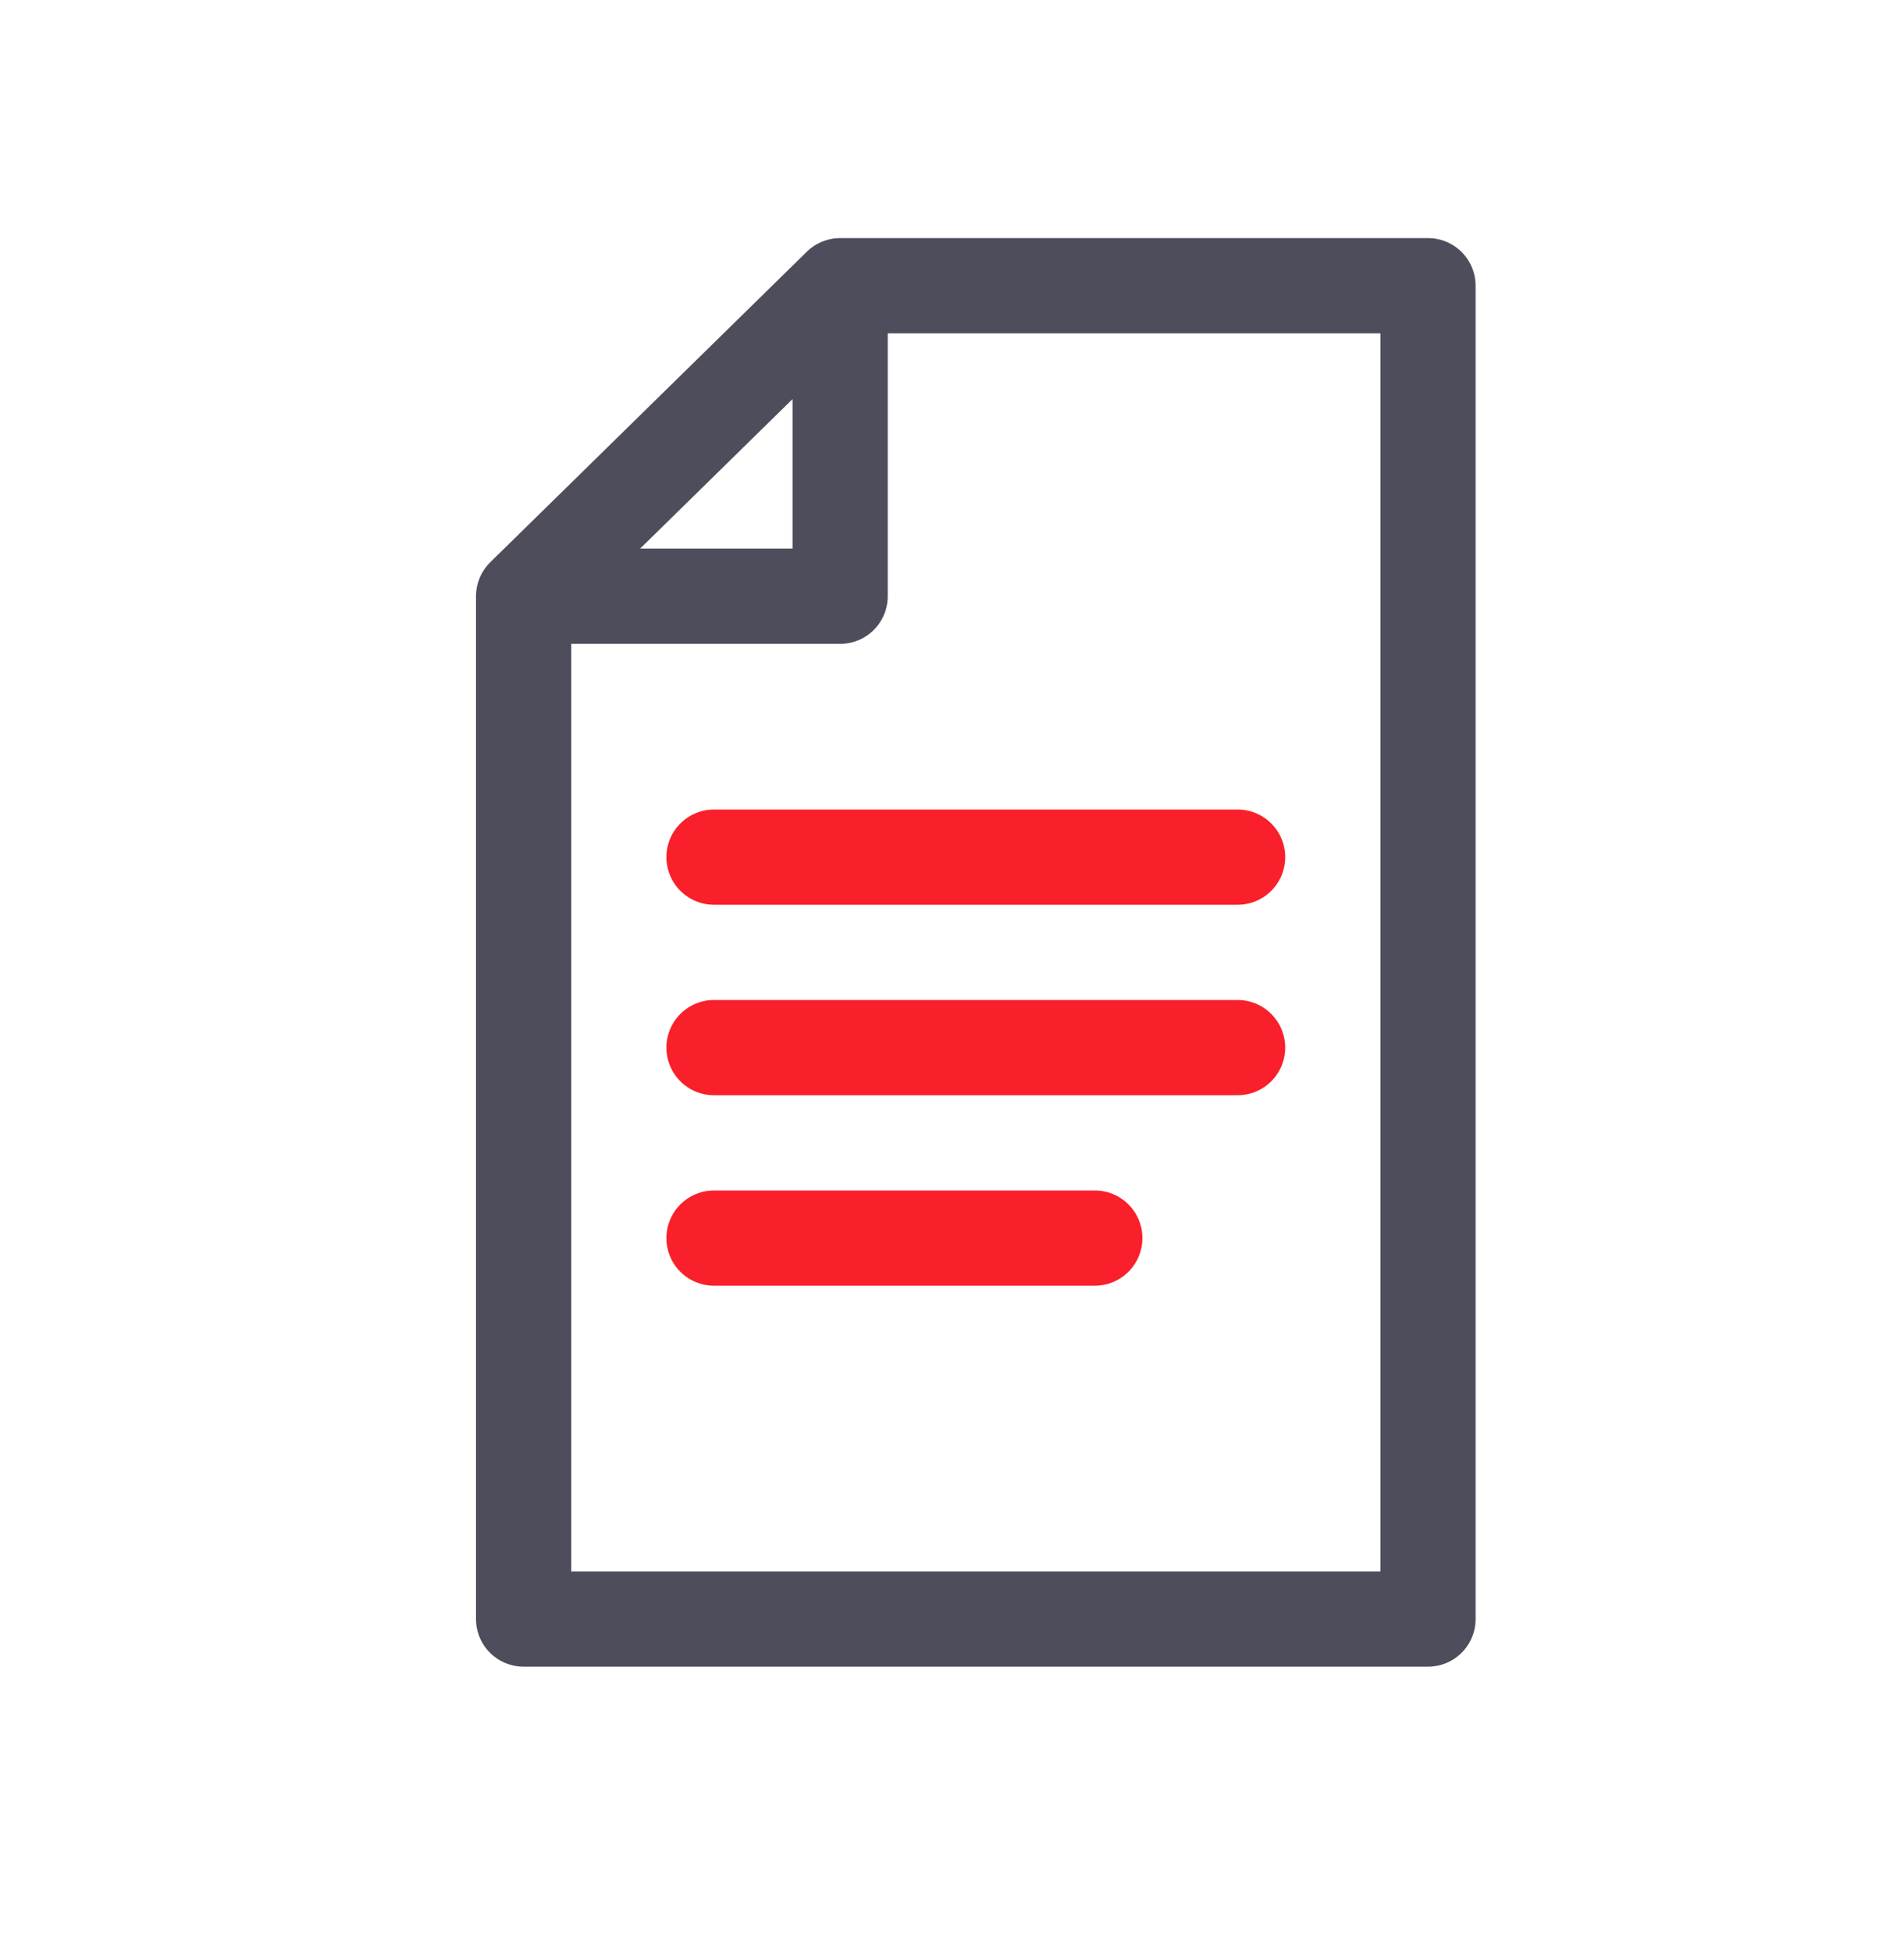 <svg width="40" height="41" viewBox="0 0 40 41" fill="none" xmlns="http://www.w3.org/2000/svg">
<path d="M11 12.521L17.65 6M11 12.521V34H30V6H17.65M11 12.521H17.65V6" stroke="#4D4D5C" stroke-width="2" stroke-linecap="round" stroke-linejoin="round"/>
<path d="M15 18H26" stroke="#F91F2B" stroke-width="2" stroke-linecap="round" stroke-linejoin="round"/>
<path d="M15 22H26" stroke="#F91F2B" stroke-width="2" stroke-linecap="round" stroke-linejoin="round"/>
<path d="M15 26H23" stroke="#F91F2B" stroke-width="2" stroke-linecap="round" stroke-linejoin="round"/>
</svg>
